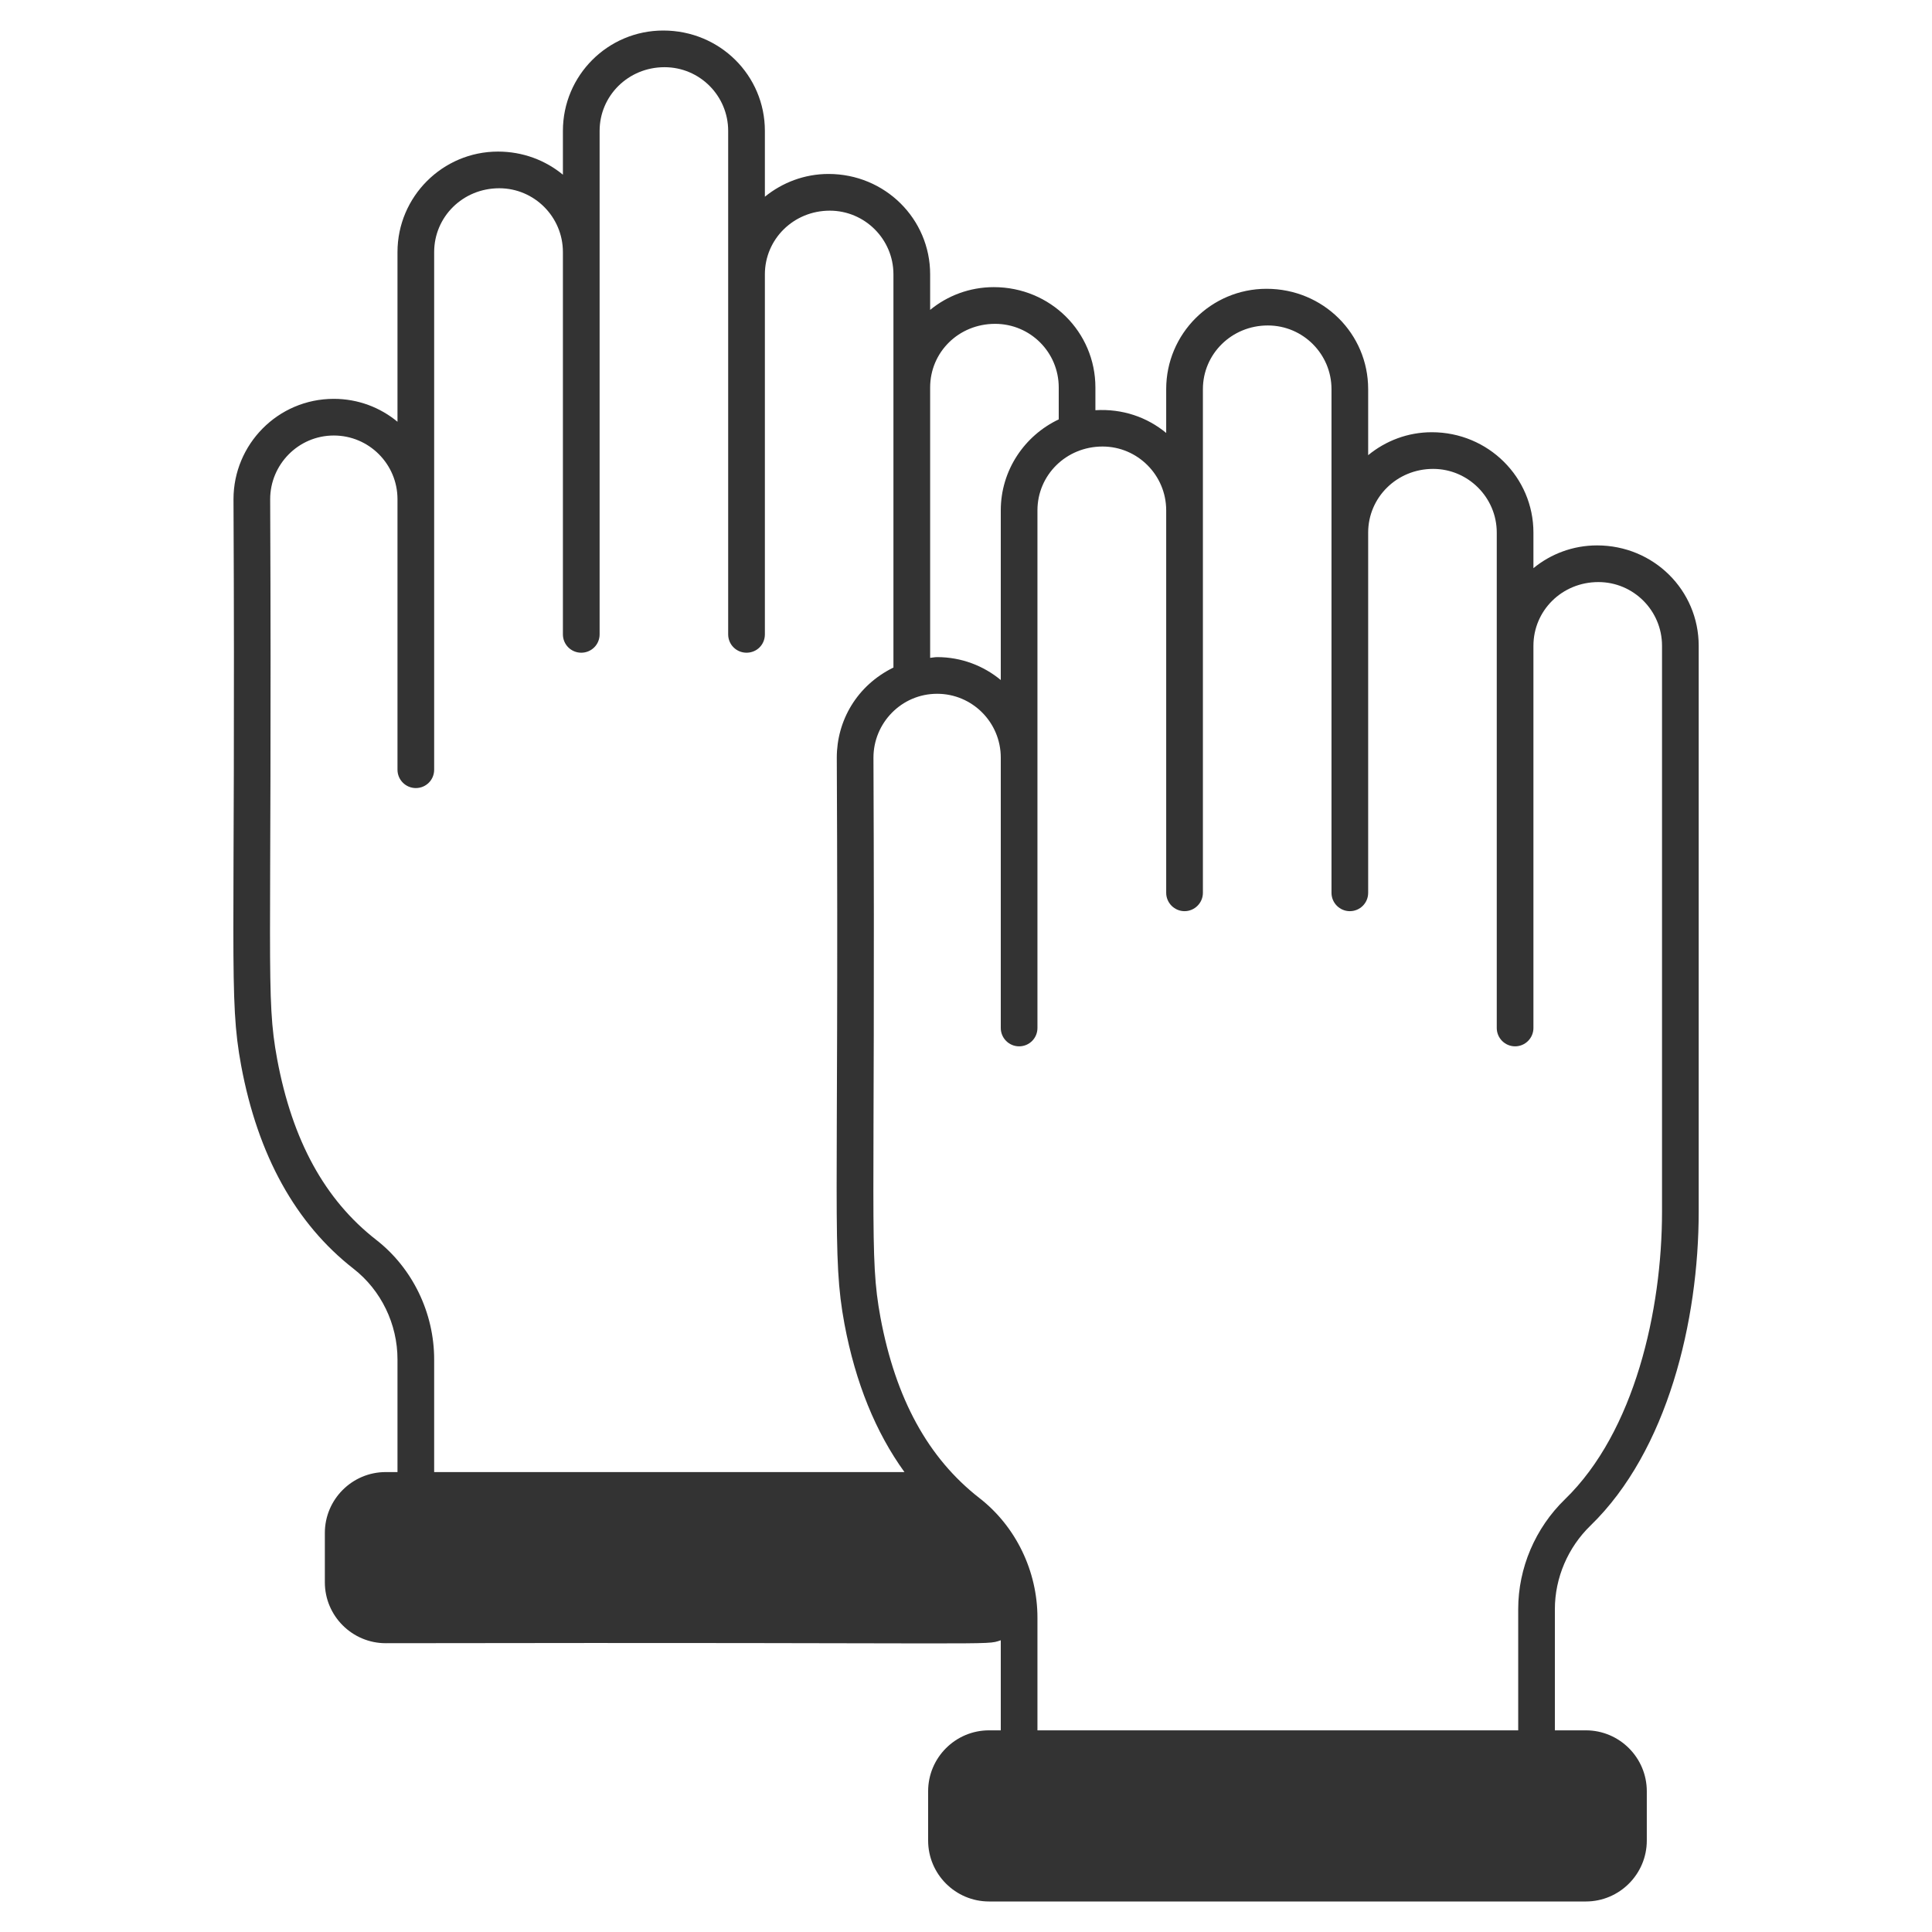 <svg width="50" height="50" viewBox="0 0 50 50" fill="none" xmlns="http://www.w3.org/2000/svg">
<path d="M41.161 39.483C43.16 37.546 43.962 34.171 43.962 31.361V16.712C43.962 15.278 42.799 14.115 41.332 14.115C40.706 14.115 40.131 14.338 39.685 14.704V13.783C39.685 12.354 38.517 11.186 37.055 11.186C36.433 11.186 35.859 11.409 35.408 11.78V10.07C35.408 8.637 34.245 7.474 32.778 7.474C31.345 7.474 30.181 8.637 30.181 10.07V11.205C29.688 10.797 29.052 10.574 28.349 10.616V10.028C28.349 8.594 27.186 7.431 25.719 7.431C25.093 7.431 24.518 7.654 24.072 8.02V7.099C24.072 5.665 22.904 4.502 21.442 4.502C20.82 4.502 20.246 4.725 19.795 5.091V3.387C19.795 1.953 18.632 0.79 17.165 0.79C15.731 0.79 14.568 1.953 14.568 3.387V4.521C14.113 4.146 13.529 3.923 12.888 3.923C11.454 3.923 10.287 5.091 10.287 6.524V10.915C9.84 10.545 9.266 10.322 8.639 10.322C7.187 10.322 6.043 11.504 6.043 12.919C6.1 24.829 5.91 25.793 6.242 27.582C6.674 29.899 7.652 31.669 9.152 32.837C9.864 33.393 10.287 34.266 10.287 35.182V38.097H9.983C9.114 38.097 8.407 38.804 8.407 39.673V40.95C8.407 41.819 9.114 42.526 9.983 42.526C26.218 42.498 25.463 42.593 25.9 42.45V44.781H25.596C24.727 44.781 24.02 45.488 24.02 46.357V47.634C24.02 48.502 24.727 49.21 25.596 49.21H41.043C41.911 49.21 42.619 48.502 42.619 47.634V46.357C42.619 45.488 41.911 44.781 41.043 44.781H40.24V41.643C40.24 40.836 40.578 40.048 41.161 39.483ZM24.072 10.028C24.072 9.116 24.808 8.381 25.753 8.381C26.664 8.381 27.4 9.116 27.4 10.028V10.854C26.517 11.271 25.9 12.169 25.9 13.208V17.599C25.453 17.229 24.879 17.006 24.253 17.006C24.191 17.006 24.134 17.02 24.072 17.025V10.028H24.072ZM11.236 38.097V35.182C11.236 33.977 10.676 32.818 9.736 32.087C8.407 31.052 7.566 29.519 7.173 27.411C6.869 25.764 7.044 25.1 6.992 12.919C6.992 12.026 7.718 11.271 8.639 11.271C9.551 11.271 10.287 12.012 10.287 12.919V19.921C10.287 20.182 10.5 20.395 10.761 20.395C11.027 20.395 11.236 20.182 11.236 19.921V6.524C11.236 5.613 11.976 4.872 12.921 4.872C13.828 4.872 14.568 5.613 14.568 6.524V16.417C14.568 16.683 14.782 16.892 15.043 16.892C15.304 16.892 15.518 16.683 15.518 16.417V3.387C15.518 2.48 16.258 1.739 17.198 1.739C18.11 1.739 18.845 2.48 18.845 3.387V16.417C18.845 16.683 19.059 16.892 19.32 16.892C19.586 16.892 19.795 16.683 19.795 16.417V7.099C19.795 6.192 20.535 5.452 21.475 5.452C22.382 5.452 23.122 6.192 23.122 7.099V17.276C22.173 17.742 21.656 18.653 21.656 19.607C21.713 31.508 21.523 32.477 21.855 34.266C22.14 35.785 22.662 37.067 23.407 38.097H11.236ZM39.291 41.643V44.781H26.849V41.866C26.849 40.66 26.289 39.502 25.349 38.771C24.02 37.736 23.18 36.203 22.786 34.095C22.487 32.457 22.657 31.826 22.605 19.607C22.605 18.715 23.327 17.955 24.253 17.955C25.164 17.955 25.9 18.696 25.9 19.607V26.604C25.9 26.866 26.113 27.079 26.374 27.079C26.64 27.079 26.849 26.866 26.849 26.604V13.208C26.849 12.297 27.59 11.556 28.534 11.556C29.441 11.556 30.181 12.297 30.181 13.208V23.106C30.181 23.367 30.395 23.581 30.656 23.581C30.917 23.581 31.131 23.367 31.131 23.106V10.07C31.131 9.164 31.872 8.423 32.811 8.423C33.723 8.423 34.459 9.164 34.459 10.07V23.106C34.459 23.367 34.672 23.581 34.933 23.581C35.199 23.581 35.408 23.367 35.408 23.106V13.783C35.408 12.876 36.149 12.135 37.089 12.135C37.995 12.135 38.736 12.876 38.736 13.783V26.604C38.736 26.866 38.949 27.079 39.211 27.079C39.472 27.079 39.685 26.866 39.685 26.604V16.712C39.685 15.805 40.421 15.064 41.366 15.064C42.277 15.064 43.013 15.805 43.013 16.712V31.361C43.013 33.901 42.306 37.053 40.502 38.8C39.733 39.545 39.291 40.58 39.291 41.643Z" fill="#333333"/>
</svg>
